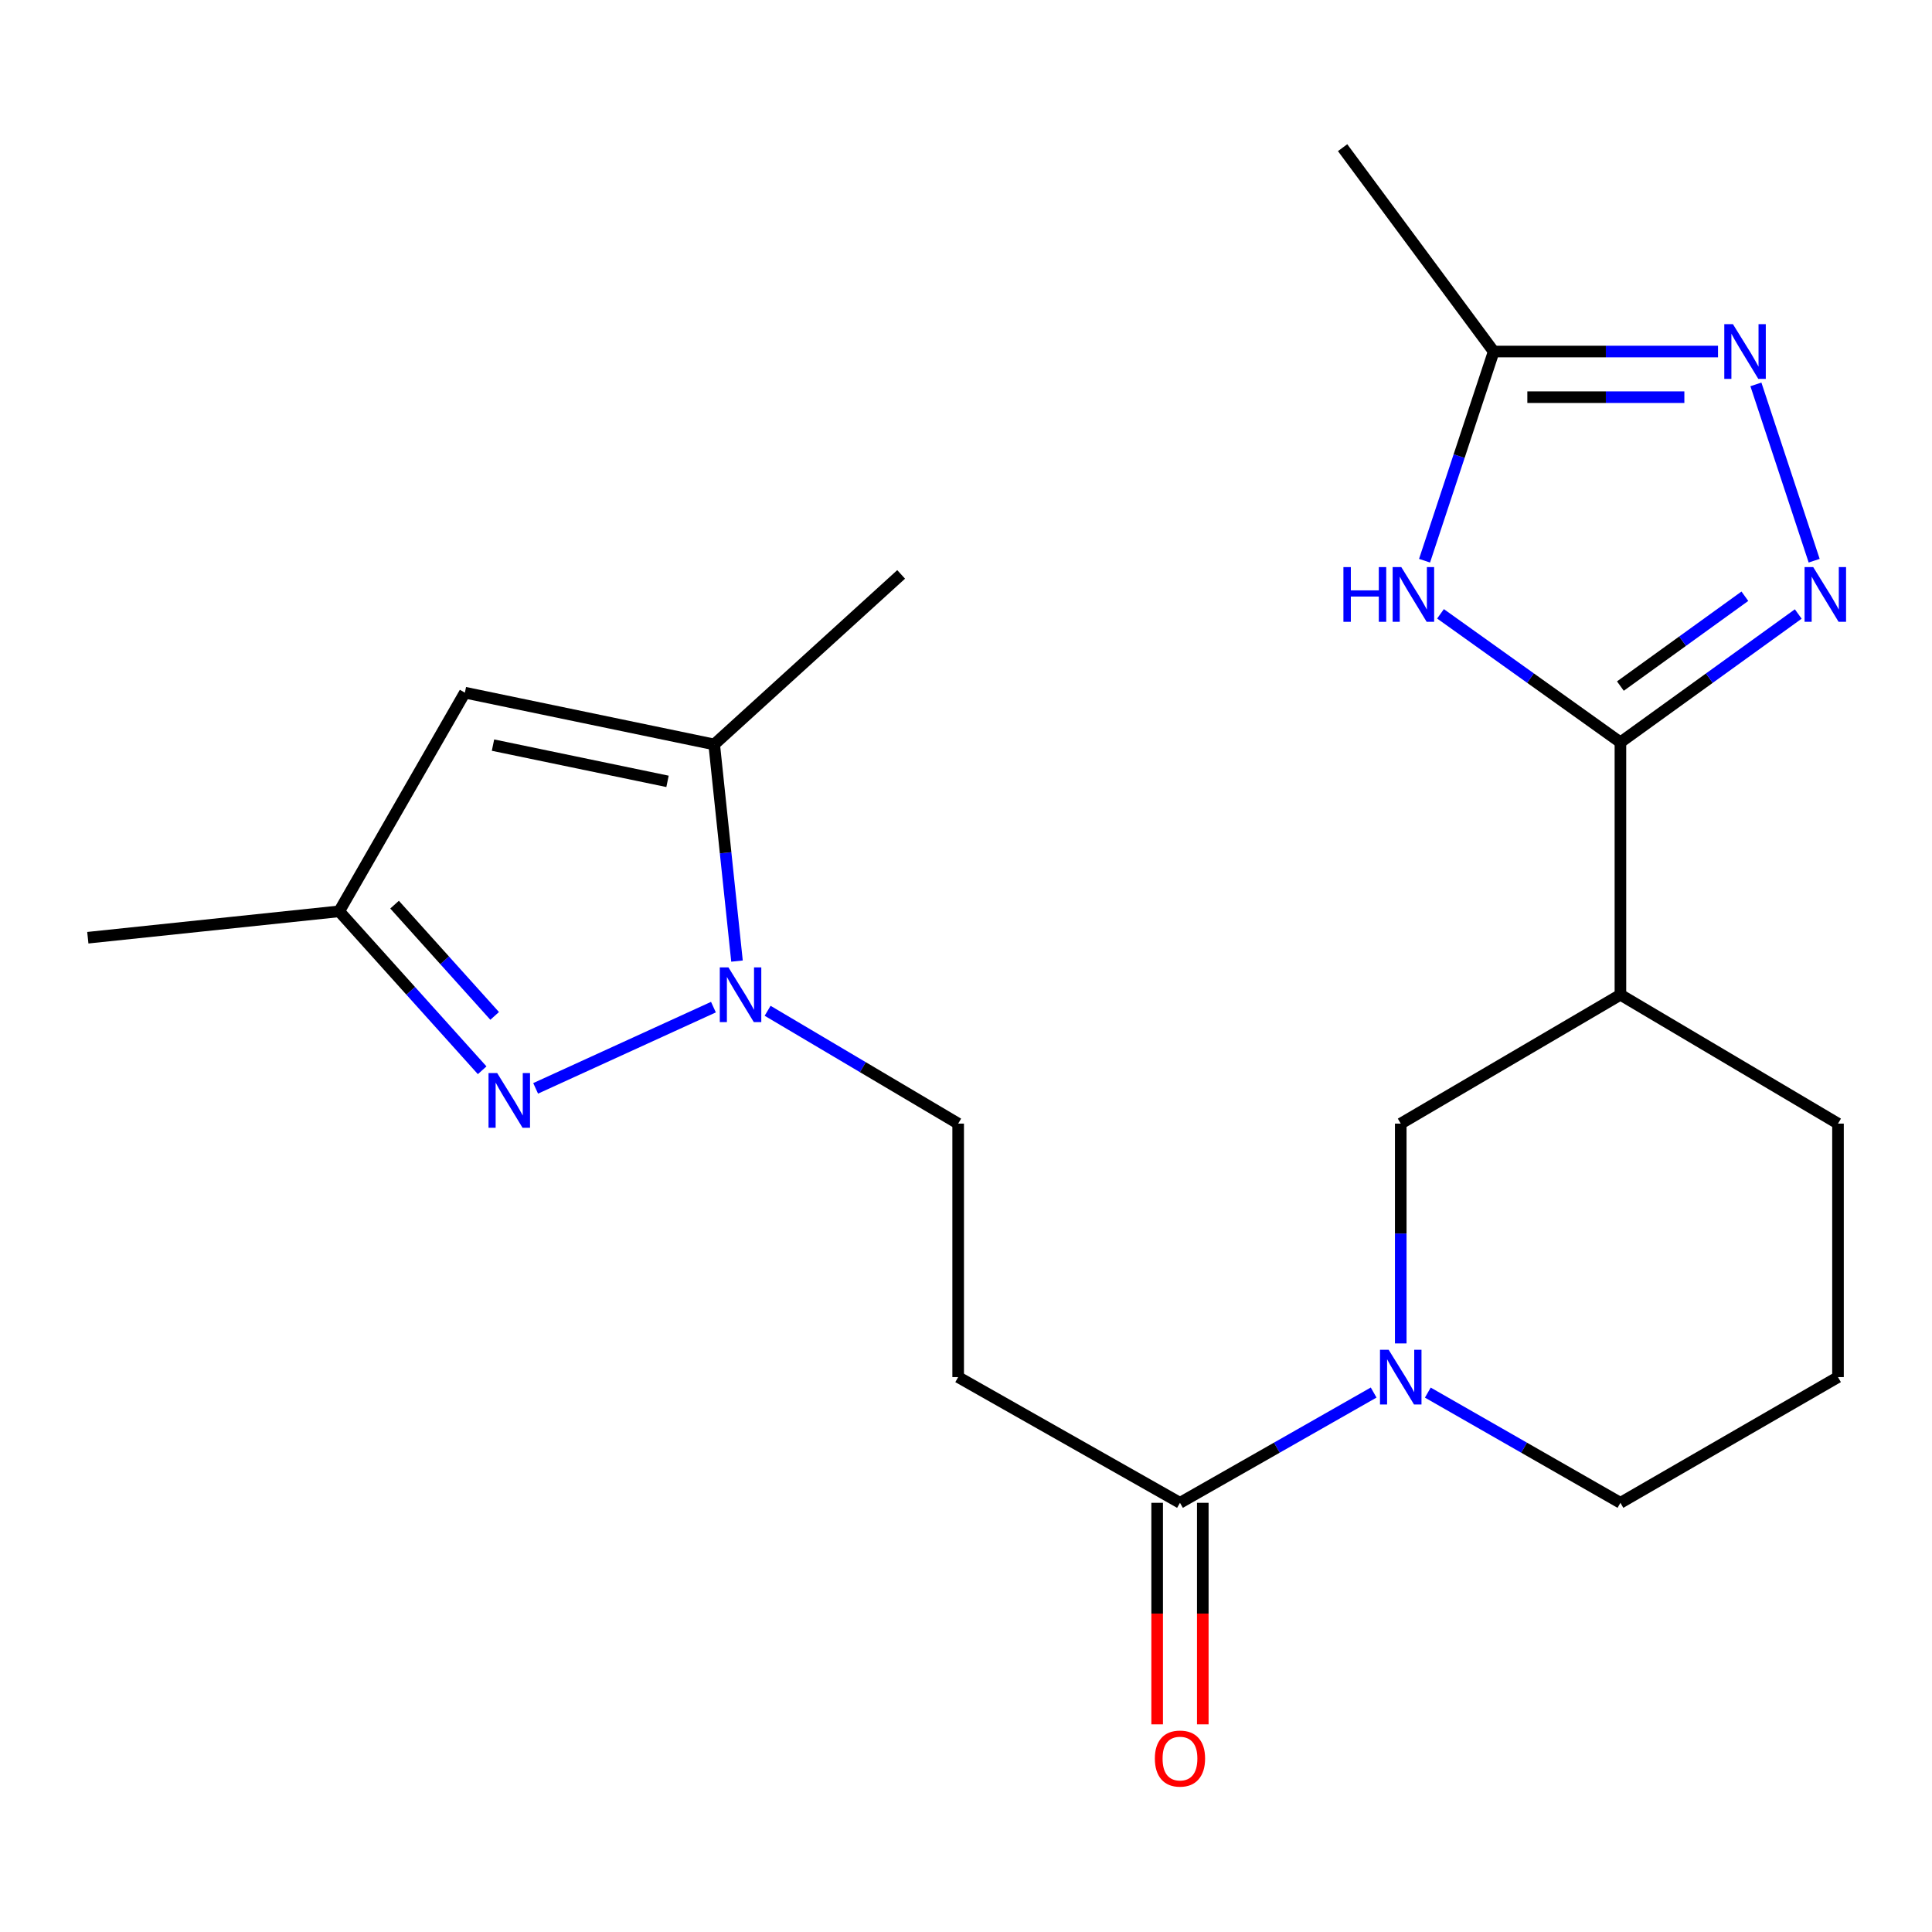 <?xml version='1.0' encoding='iso-8859-1'?>
<svg version='1.1' baseProfile='full'
              xmlns='http://www.w3.org/2000/svg'
                      xmlns:rdkit='http://www.rdkit.org/xml'
                      xmlns:xlink='http://www.w3.org/1999/xlink'
                  xml:space='preserve'
width='1000px' height='1000px' viewBox='0 0 1000 1000'>
<!-- END OF HEADER -->
<rect style='opacity:1.0;fill:#FFFFFF;stroke:none' width='1000' height='1000' x='0' y='0'> </rect>
<path class='bond-1' d='M 838.728,384.232 L 884.75,351.018' style='fill:none;fill-rule:evenodd;stroke:#000000;stroke-width:6px;stroke-linecap:butt;stroke-linejoin:miter;stroke-opacity:1' />
<path class='bond-1' d='M 884.75,351.018 L 930.772,317.804' style='fill:none;fill-rule:evenodd;stroke:#0000FF;stroke-width:6px;stroke-linecap:butt;stroke-linejoin:miter;stroke-opacity:1' />
<path class='bond-1' d='M 838.71,355.112 L 870.926,331.862' style='fill:none;fill-rule:evenodd;stroke:#000000;stroke-width:6px;stroke-linecap:butt;stroke-linejoin:miter;stroke-opacity:1' />
<path class='bond-1' d='M 870.926,331.862 L 903.141,308.613' style='fill:none;fill-rule:evenodd;stroke:#0000FF;stroke-width:6px;stroke-linecap:butt;stroke-linejoin:miter;stroke-opacity:1' />
<path class='bond-3' d='M 838.728,384.232 L 792.166,350.974' style='fill:none;fill-rule:evenodd;stroke:#000000;stroke-width:6px;stroke-linecap:butt;stroke-linejoin:miter;stroke-opacity:1' />
<path class='bond-3' d='M 792.166,350.974 L 745.604,317.716' style='fill:none;fill-rule:evenodd;stroke:#0000FF;stroke-width:6px;stroke-linecap:butt;stroke-linejoin:miter;stroke-opacity:1' />
<path class='bond-8' d='M 838.728,384.232 L 838.728,514.88' style='fill:none;fill-rule:evenodd;stroke:#000000;stroke-width:6px;stroke-linecap:butt;stroke-linejoin:miter;stroke-opacity:1' />
<path class='bond-0' d='M 397.315,523.177 L 446.63,552.376' style='fill:none;fill-rule:evenodd;stroke:#0000FF;stroke-width:6px;stroke-linecap:butt;stroke-linejoin:miter;stroke-opacity:1' />
<path class='bond-0' d='M 446.63,552.376 L 495.945,581.576' style='fill:none;fill-rule:evenodd;stroke:#000000;stroke-width:6px;stroke-linecap:butt;stroke-linejoin:miter;stroke-opacity:1' />
<path class='bond-2' d='M 369.273,521.29 L 277.244,563.334' style='fill:none;fill-rule:evenodd;stroke:#0000FF;stroke-width:6px;stroke-linecap:butt;stroke-linejoin:miter;stroke-opacity:1' />
<path class='bond-6' d='M 381.47,497.463 L 375.568,441.392' style='fill:none;fill-rule:evenodd;stroke:#0000FF;stroke-width:6px;stroke-linecap:butt;stroke-linejoin:miter;stroke-opacity:1' />
<path class='bond-6' d='M 375.568,441.392 L 369.667,385.321' style='fill:none;fill-rule:evenodd;stroke:#000000;stroke-width:6px;stroke-linecap:butt;stroke-linejoin:miter;stroke-opacity:1' />
<path class='bond-4' d='M 939.009,290.222 L 908.853,198.964' style='fill:none;fill-rule:evenodd;stroke:#0000FF;stroke-width:6px;stroke-linecap:butt;stroke-linejoin:miter;stroke-opacity:1' />
<path class='bond-11' d='M 249.569,553.97 L 212.567,512.836' style='fill:none;fill-rule:evenodd;stroke:#0000FF;stroke-width:6px;stroke-linecap:butt;stroke-linejoin:miter;stroke-opacity:1' />
<path class='bond-11' d='M 212.567,512.836 L 175.565,471.702' style='fill:none;fill-rule:evenodd;stroke:#000000;stroke-width:6px;stroke-linecap:butt;stroke-linejoin:miter;stroke-opacity:1' />
<path class='bond-11' d='M 256.031,525.831 L 230.13,497.037' style='fill:none;fill-rule:evenodd;stroke:#0000FF;stroke-width:6px;stroke-linecap:butt;stroke-linejoin:miter;stroke-opacity:1' />
<path class='bond-11' d='M 230.13,497.037 L 204.228,468.244' style='fill:none;fill-rule:evenodd;stroke:#000000;stroke-width:6px;stroke-linecap:butt;stroke-linejoin:miter;stroke-opacity:1' />
<path class='bond-10' d='M 737.346,290.222 L 755.241,236.088' style='fill:none;fill-rule:evenodd;stroke:#0000FF;stroke-width:6px;stroke-linecap:butt;stroke-linejoin:miter;stroke-opacity:1' />
<path class='bond-10' d='M 755.241,236.088 L 773.135,181.953' style='fill:none;fill-rule:evenodd;stroke:#000000;stroke-width:6px;stroke-linecap:butt;stroke-linejoin:miter;stroke-opacity:1' />
<path class='bond-22' d='M 889.24,181.953 L 831.187,181.953' style='fill:none;fill-rule:evenodd;stroke:#0000FF;stroke-width:6px;stroke-linecap:butt;stroke-linejoin:miter;stroke-opacity:1' />
<path class='bond-22' d='M 831.187,181.953 L 773.135,181.953' style='fill:none;fill-rule:evenodd;stroke:#000000;stroke-width:6px;stroke-linecap:butt;stroke-linejoin:miter;stroke-opacity:1' />
<path class='bond-22' d='M 871.824,205.576 L 831.187,205.576' style='fill:none;fill-rule:evenodd;stroke:#0000FF;stroke-width:6px;stroke-linecap:butt;stroke-linejoin:miter;stroke-opacity:1' />
<path class='bond-22' d='M 831.187,205.576 L 790.551,205.576' style='fill:none;fill-rule:evenodd;stroke:#000000;stroke-width:6px;stroke-linecap:butt;stroke-linejoin:miter;stroke-opacity:1' />
<path class='bond-5' d='M 725.023,695.348 L 725.023,638.462' style='fill:none;fill-rule:evenodd;stroke:#0000FF;stroke-width:6px;stroke-linecap:butt;stroke-linejoin:miter;stroke-opacity:1' />
<path class='bond-5' d='M 725.023,638.462 L 725.023,581.576' style='fill:none;fill-rule:evenodd;stroke:#000000;stroke-width:6px;stroke-linecap:butt;stroke-linejoin:miter;stroke-opacity:1' />
<path class='bond-9' d='M 710.995,720.776 L 660.874,749.316' style='fill:none;fill-rule:evenodd;stroke:#0000FF;stroke-width:6px;stroke-linecap:butt;stroke-linejoin:miter;stroke-opacity:1' />
<path class='bond-9' d='M 660.874,749.316 L 610.753,777.856' style='fill:none;fill-rule:evenodd;stroke:#000000;stroke-width:6px;stroke-linecap:butt;stroke-linejoin:miter;stroke-opacity:1' />
<path class='bond-23' d='M 739.038,720.808 L 788.883,749.332' style='fill:none;fill-rule:evenodd;stroke:#0000FF;stroke-width:6px;stroke-linecap:butt;stroke-linejoin:miter;stroke-opacity:1' />
<path class='bond-23' d='M 788.883,749.332 L 838.728,777.856' style='fill:none;fill-rule:evenodd;stroke:#000000;stroke-width:6px;stroke-linecap:butt;stroke-linejoin:miter;stroke-opacity:1' />
<path class='bond-7' d='M 369.667,385.321 L 240.62,358.522' style='fill:none;fill-rule:evenodd;stroke:#000000;stroke-width:6px;stroke-linecap:butt;stroke-linejoin:miter;stroke-opacity:1' />
<path class='bond-7' d='M 345.507,404.431 L 255.174,385.671' style='fill:none;fill-rule:evenodd;stroke:#000000;stroke-width:6px;stroke-linecap:butt;stroke-linejoin:miter;stroke-opacity:1' />
<path class='bond-18' d='M 369.667,385.321 L 466.43,297.312' style='fill:none;fill-rule:evenodd;stroke:#000000;stroke-width:6px;stroke-linecap:butt;stroke-linejoin:miter;stroke-opacity:1' />
<path class='bond-24' d='M 240.62,358.522 L 175.565,471.702' style='fill:none;fill-rule:evenodd;stroke:#000000;stroke-width:6px;stroke-linecap:butt;stroke-linejoin:miter;stroke-opacity:1' />
<path class='bond-12' d='M 838.728,514.88 L 725.023,581.576' style='fill:none;fill-rule:evenodd;stroke:#000000;stroke-width:6px;stroke-linecap:butt;stroke-linejoin:miter;stroke-opacity:1' />
<path class='bond-17' d='M 838.728,514.88 L 951.344,581.576' style='fill:none;fill-rule:evenodd;stroke:#000000;stroke-width:6px;stroke-linecap:butt;stroke-linejoin:miter;stroke-opacity:1' />
<path class='bond-13' d='M 610.753,777.856 L 495.945,712.788' style='fill:none;fill-rule:evenodd;stroke:#000000;stroke-width:6px;stroke-linecap:butt;stroke-linejoin:miter;stroke-opacity:1' />
<path class='bond-15' d='M 598.941,777.856 L 598.941,835.187' style='fill:none;fill-rule:evenodd;stroke:#000000;stroke-width:6px;stroke-linecap:butt;stroke-linejoin:miter;stroke-opacity:1' />
<path class='bond-15' d='M 598.941,835.187 L 598.941,892.518' style='fill:none;fill-rule:evenodd;stroke:#FF0000;stroke-width:6px;stroke-linecap:butt;stroke-linejoin:miter;stroke-opacity:1' />
<path class='bond-15' d='M 622.564,777.856 L 622.564,835.187' style='fill:none;fill-rule:evenodd;stroke:#000000;stroke-width:6px;stroke-linecap:butt;stroke-linejoin:miter;stroke-opacity:1' />
<path class='bond-15' d='M 622.564,835.187 L 622.564,892.518' style='fill:none;fill-rule:evenodd;stroke:#FF0000;stroke-width:6px;stroke-linecap:butt;stroke-linejoin:miter;stroke-opacity:1' />
<path class='bond-19' d='M 773.135,181.953 L 694.93,76.437' style='fill:none;fill-rule:evenodd;stroke:#000000;stroke-width:6px;stroke-linecap:butt;stroke-linejoin:miter;stroke-opacity:1' />
<path class='bond-21' d='M 175.565,471.702 L 45.455,485.364' style='fill:none;fill-rule:evenodd;stroke:#000000;stroke-width:6px;stroke-linecap:butt;stroke-linejoin:miter;stroke-opacity:1' />
<path class='bond-14' d='M 495.945,712.788 L 495.945,581.576' style='fill:none;fill-rule:evenodd;stroke:#000000;stroke-width:6px;stroke-linecap:butt;stroke-linejoin:miter;stroke-opacity:1' />
<path class='bond-16' d='M 838.728,777.856 L 951.344,712.788' style='fill:none;fill-rule:evenodd;stroke:#000000;stroke-width:6px;stroke-linecap:butt;stroke-linejoin:miter;stroke-opacity:1' />
<path class='bond-20' d='M 951.344,581.576 L 951.344,712.788' style='fill:none;fill-rule:evenodd;stroke:#000000;stroke-width:6px;stroke-linecap:butt;stroke-linejoin:miter;stroke-opacity:1' />
<path  class='atom-1' d='M 377.043 500.72
L 386.323 515.72
Q 387.243 517.2, 388.723 519.88
Q 390.203 522.56, 390.283 522.72
L 390.283 500.72
L 394.043 500.72
L 394.043 529.04
L 390.163 529.04
L 380.203 512.64
Q 379.043 510.72, 377.803 508.52
Q 376.603 506.32, 376.243 505.64
L 376.243 529.04
L 372.563 529.04
L 372.563 500.72
L 377.043 500.72
' fill='#0000FF'/>
<path  class='atom-2' d='M 938.522 293.533
L 947.802 308.533
Q 948.722 310.013, 950.202 312.693
Q 951.682 315.373, 951.762 315.533
L 951.762 293.533
L 955.522 293.533
L 955.522 321.853
L 951.642 321.853
L 941.682 305.453
Q 940.522 303.533, 939.282 301.333
Q 938.082 299.133, 937.722 298.453
L 937.722 321.853
L 934.042 321.853
L 934.042 293.533
L 938.522 293.533
' fill='#0000FF'/>
<path  class='atom-3' d='M 257.34 555.407
L 266.62 570.407
Q 267.54 571.887, 269.02 574.567
Q 270.5 577.247, 270.58 577.407
L 270.58 555.407
L 274.34 555.407
L 274.34 583.727
L 270.46 583.727
L 260.5 567.327
Q 259.34 565.407, 258.1 563.207
Q 256.9 561.007, 256.54 560.327
L 256.54 583.727
L 252.86 583.727
L 252.86 555.407
L 257.34 555.407
' fill='#0000FF'/>
<path  class='atom-4' d='M 695.351 293.533
L 699.191 293.533
L 699.191 305.573
L 713.671 305.573
L 713.671 293.533
L 717.511 293.533
L 717.511 321.853
L 713.671 321.853
L 713.671 308.773
L 699.191 308.773
L 699.191 321.853
L 695.351 321.853
L 695.351 293.533
' fill='#0000FF'/>
<path  class='atom-4' d='M 725.311 293.533
L 734.591 308.533
Q 735.511 310.013, 736.991 312.693
Q 738.471 315.373, 738.551 315.533
L 738.551 293.533
L 742.311 293.533
L 742.311 321.853
L 738.431 321.853
L 728.471 305.453
Q 727.311 303.533, 726.071 301.333
Q 724.871 299.133, 724.511 298.453
L 724.511 321.853
L 720.831 321.853
L 720.831 293.533
L 725.311 293.533
' fill='#0000FF'/>
<path  class='atom-5' d='M 896.972 167.793
L 906.252 182.793
Q 907.172 184.273, 908.652 186.953
Q 910.132 189.633, 910.212 189.793
L 910.212 167.793
L 913.972 167.793
L 913.972 196.113
L 910.092 196.113
L 900.132 179.713
Q 898.972 177.793, 897.732 175.593
Q 896.532 173.393, 896.172 172.713
L 896.172 196.113
L 892.492 196.113
L 892.492 167.793
L 896.972 167.793
' fill='#0000FF'/>
<path  class='atom-6' d='M 718.763 698.628
L 728.043 713.628
Q 728.963 715.108, 730.443 717.788
Q 731.923 720.468, 732.003 720.628
L 732.003 698.628
L 735.763 698.628
L 735.763 726.948
L 731.883 726.948
L 721.923 710.548
Q 720.763 708.628, 719.523 706.428
Q 718.323 704.228, 717.963 703.548
L 717.963 726.948
L 714.283 726.948
L 714.283 698.628
L 718.763 698.628
' fill='#0000FF'/>
<path  class='atom-16' d='M 597.753 910.225
Q 597.753 903.425, 601.113 899.625
Q 604.473 895.825, 610.753 895.825
Q 617.033 895.825, 620.393 899.625
Q 623.753 903.425, 623.753 910.225
Q 623.753 917.105, 620.353 921.025
Q 616.953 924.905, 610.753 924.905
Q 604.513 924.905, 601.113 921.025
Q 597.753 917.145, 597.753 910.225
M 610.753 921.705
Q 615.073 921.705, 617.393 918.825
Q 619.753 915.905, 619.753 910.225
Q 619.753 904.665, 617.393 901.865
Q 615.073 899.025, 610.753 899.025
Q 606.433 899.025, 604.073 901.825
Q 601.753 904.625, 601.753 910.225
Q 601.753 915.945, 604.073 918.825
Q 606.433 921.705, 610.753 921.705
' fill='#FF0000'/>
</svg>
